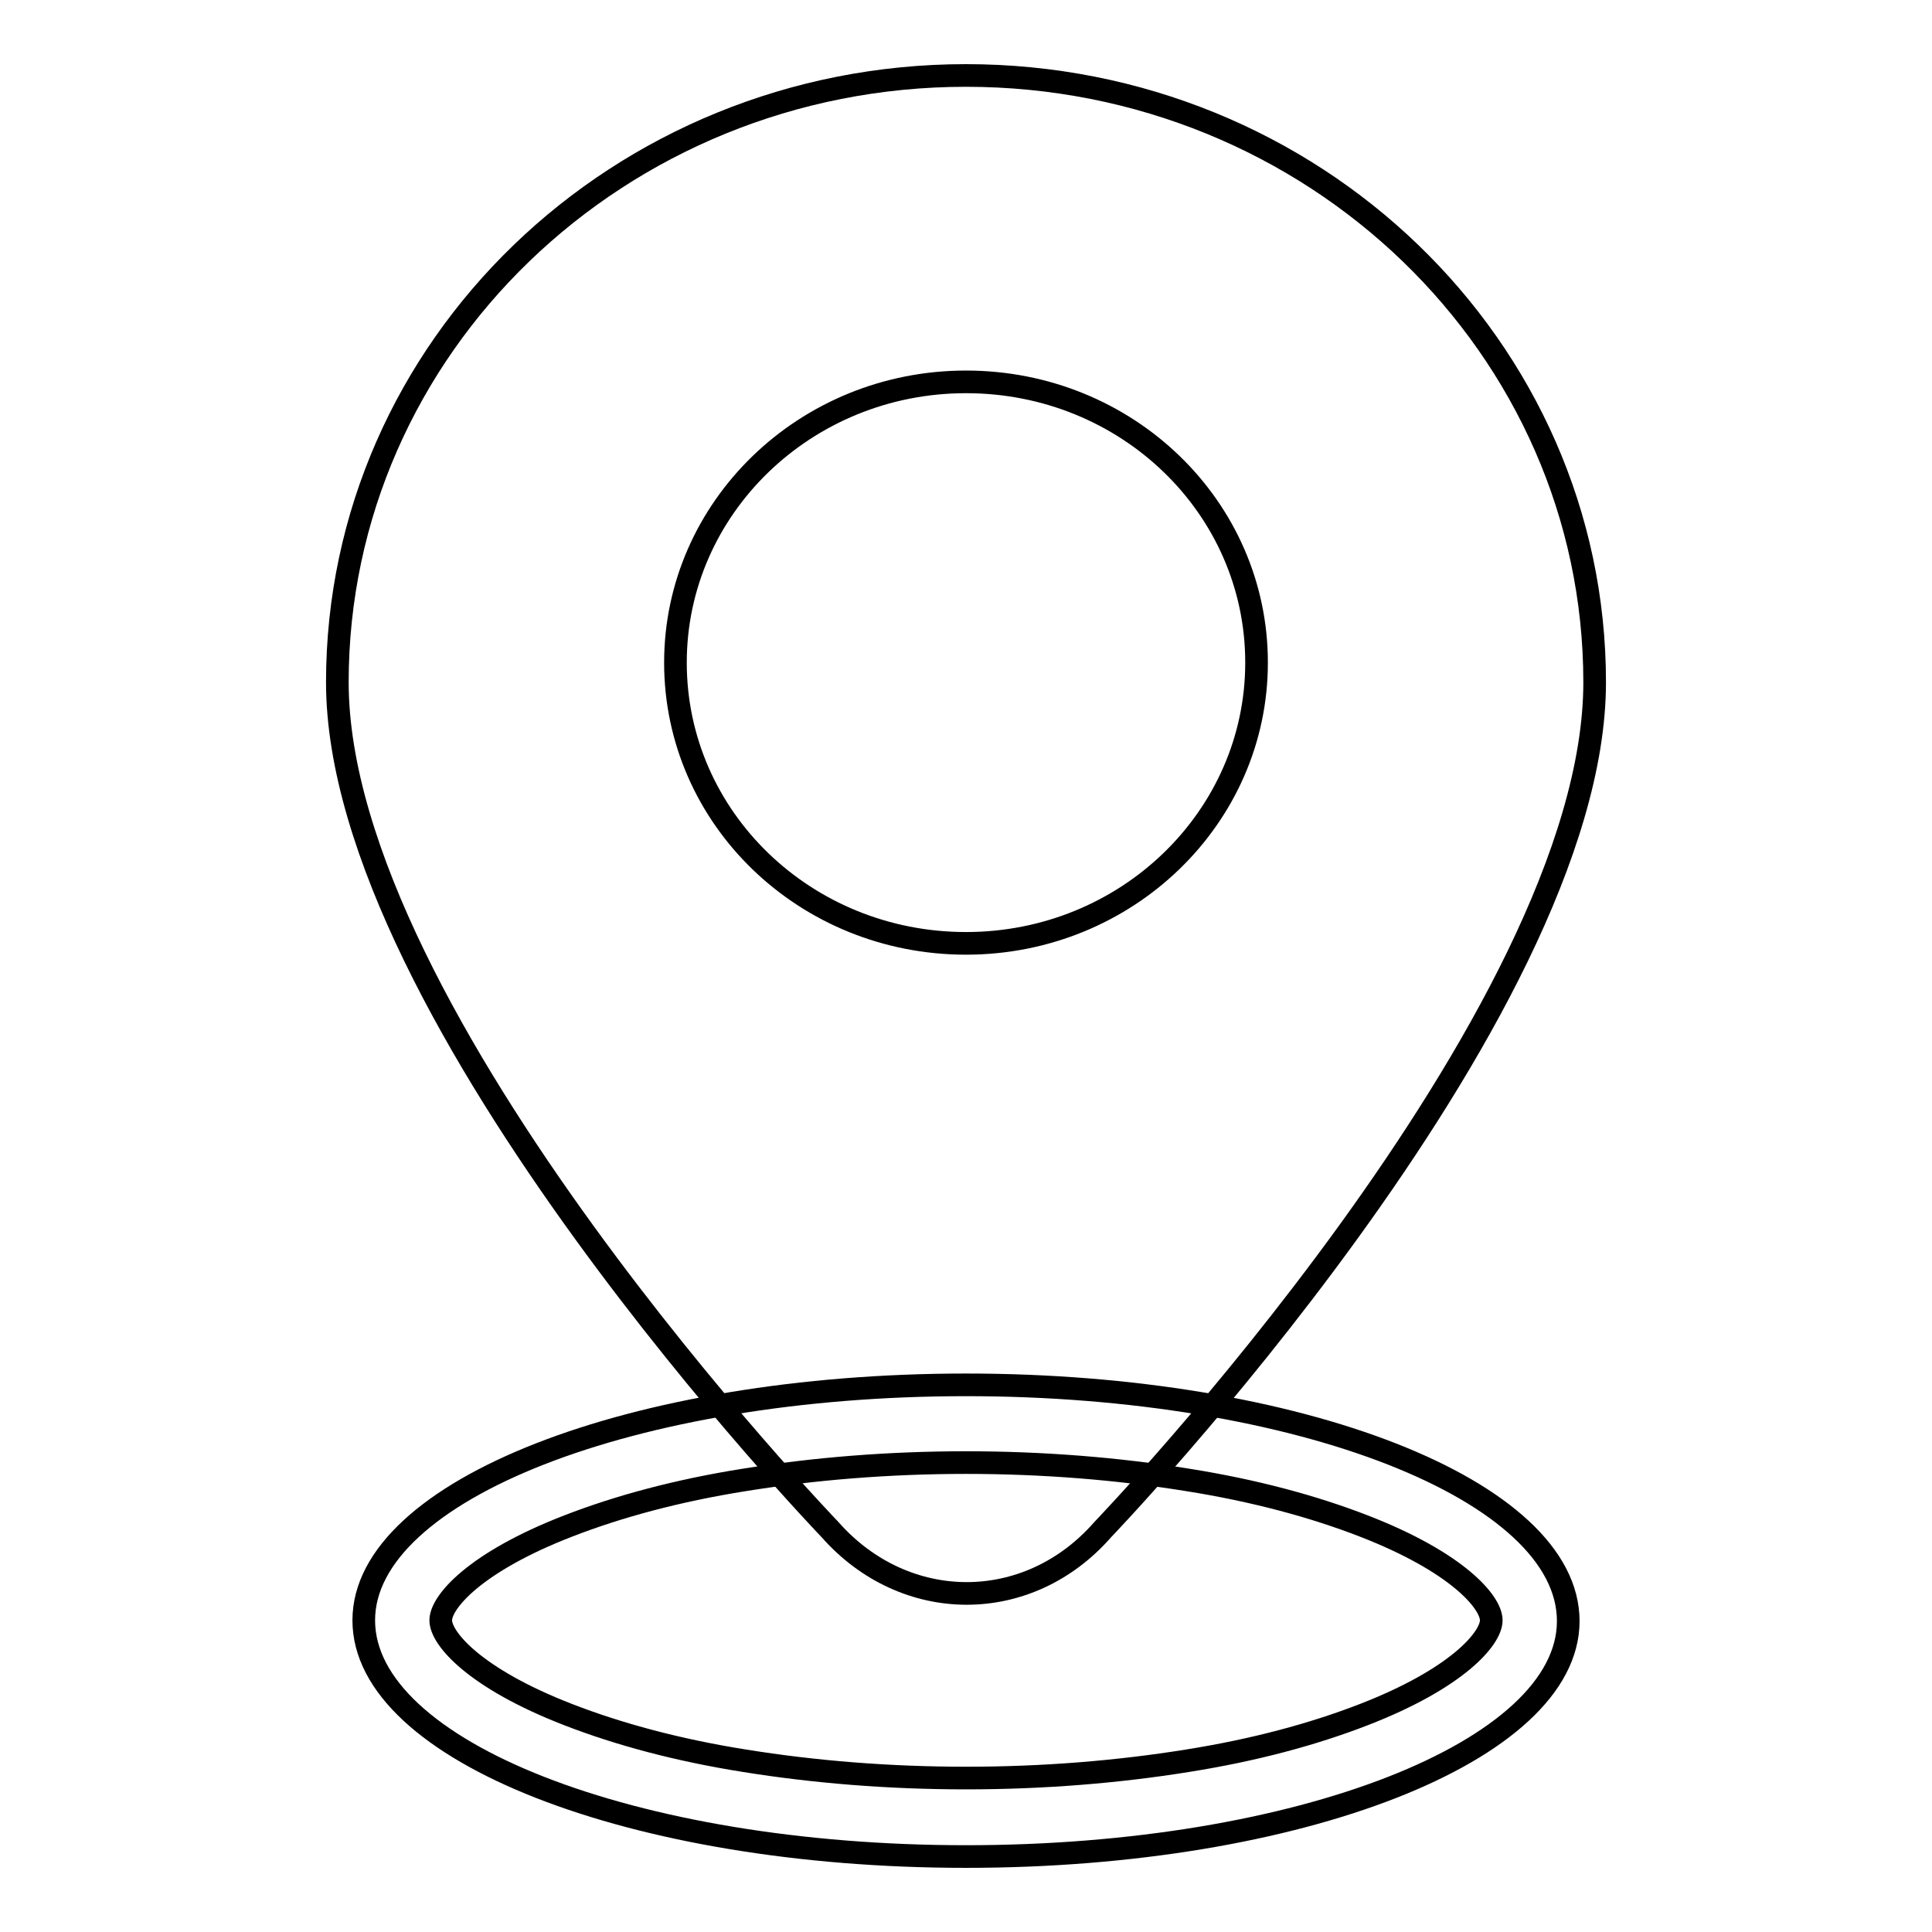<?xml version="1.0" encoding="utf-8"?>
<!-- Svg Vector Icons : http://www.onlinewebfonts.com/icon -->
<!DOCTYPE svg PUBLIC "-//W3C//DTD SVG 1.1//EN" "http://www.w3.org/Graphics/SVG/1.1/DTD/svg11.dtd">
<svg version="1.1" xmlns="http://www.w3.org/2000/svg" xmlns:xlink="http://www.w3.org/1999/xlink" x="0px" y="0px" viewBox="0 0 256 256" enable-background="new 0 0 256 256" xml:space="preserve">
<g><g><path stroke-width="3" fill-opacity="0" stroke="#000000"  d="M128,193.8c10.2,0,20.1,0.8,29.4,2.3c8.8,1.4,16.6,3.5,23.3,6.1c12.4,4.8,16.9,10.1,16.9,12.5s-4.5,7.7-16.9,12.5c-6.7,2.6-14.5,4.7-23.3,6.1c-9.3,1.5-19.2,2.3-29.4,2.3c-10.2,0-20.1-0.8-29.4-2.3c-8.8-1.4-16.6-3.5-23.3-6.1c-12.4-4.8-16.9-10.1-16.9-12.5s4.5-7.7,16.9-12.5c6.7-2.6,14.5-4.7,23.3-6.1C107.9,194.6,117.8,193.8,128,193.8 M128,183.5c-44.1,0-79.8,14-79.8,31.2C48.2,232,83.9,246,128,246c44.1,0,79.8-14,79.8-31.2C207.8,197.5,172.1,183.5,128,183.5L128,183.5z"/><path stroke-width="3" fill-opacity="0" stroke="#000000"  d="M128,10c-46,0-83.3,36-83.3,80.4c0,44.4,65.3,112.3,65.3,112.3c9.9,11.2,26.2,11.3,36.1,0c0,0,65.2-67.9,65.2-112.3C211.3,46,174,10,128,10L128,10z M128,125c-21.3,0-38.5-16.6-38.5-37.2c0-20.5,17.2-37.2,38.5-37.2c21.3,0,38.5,16.6,38.5,37.2C166.5,108.3,149.3,125,128,125L128,125z"/></g></g>
</svg>